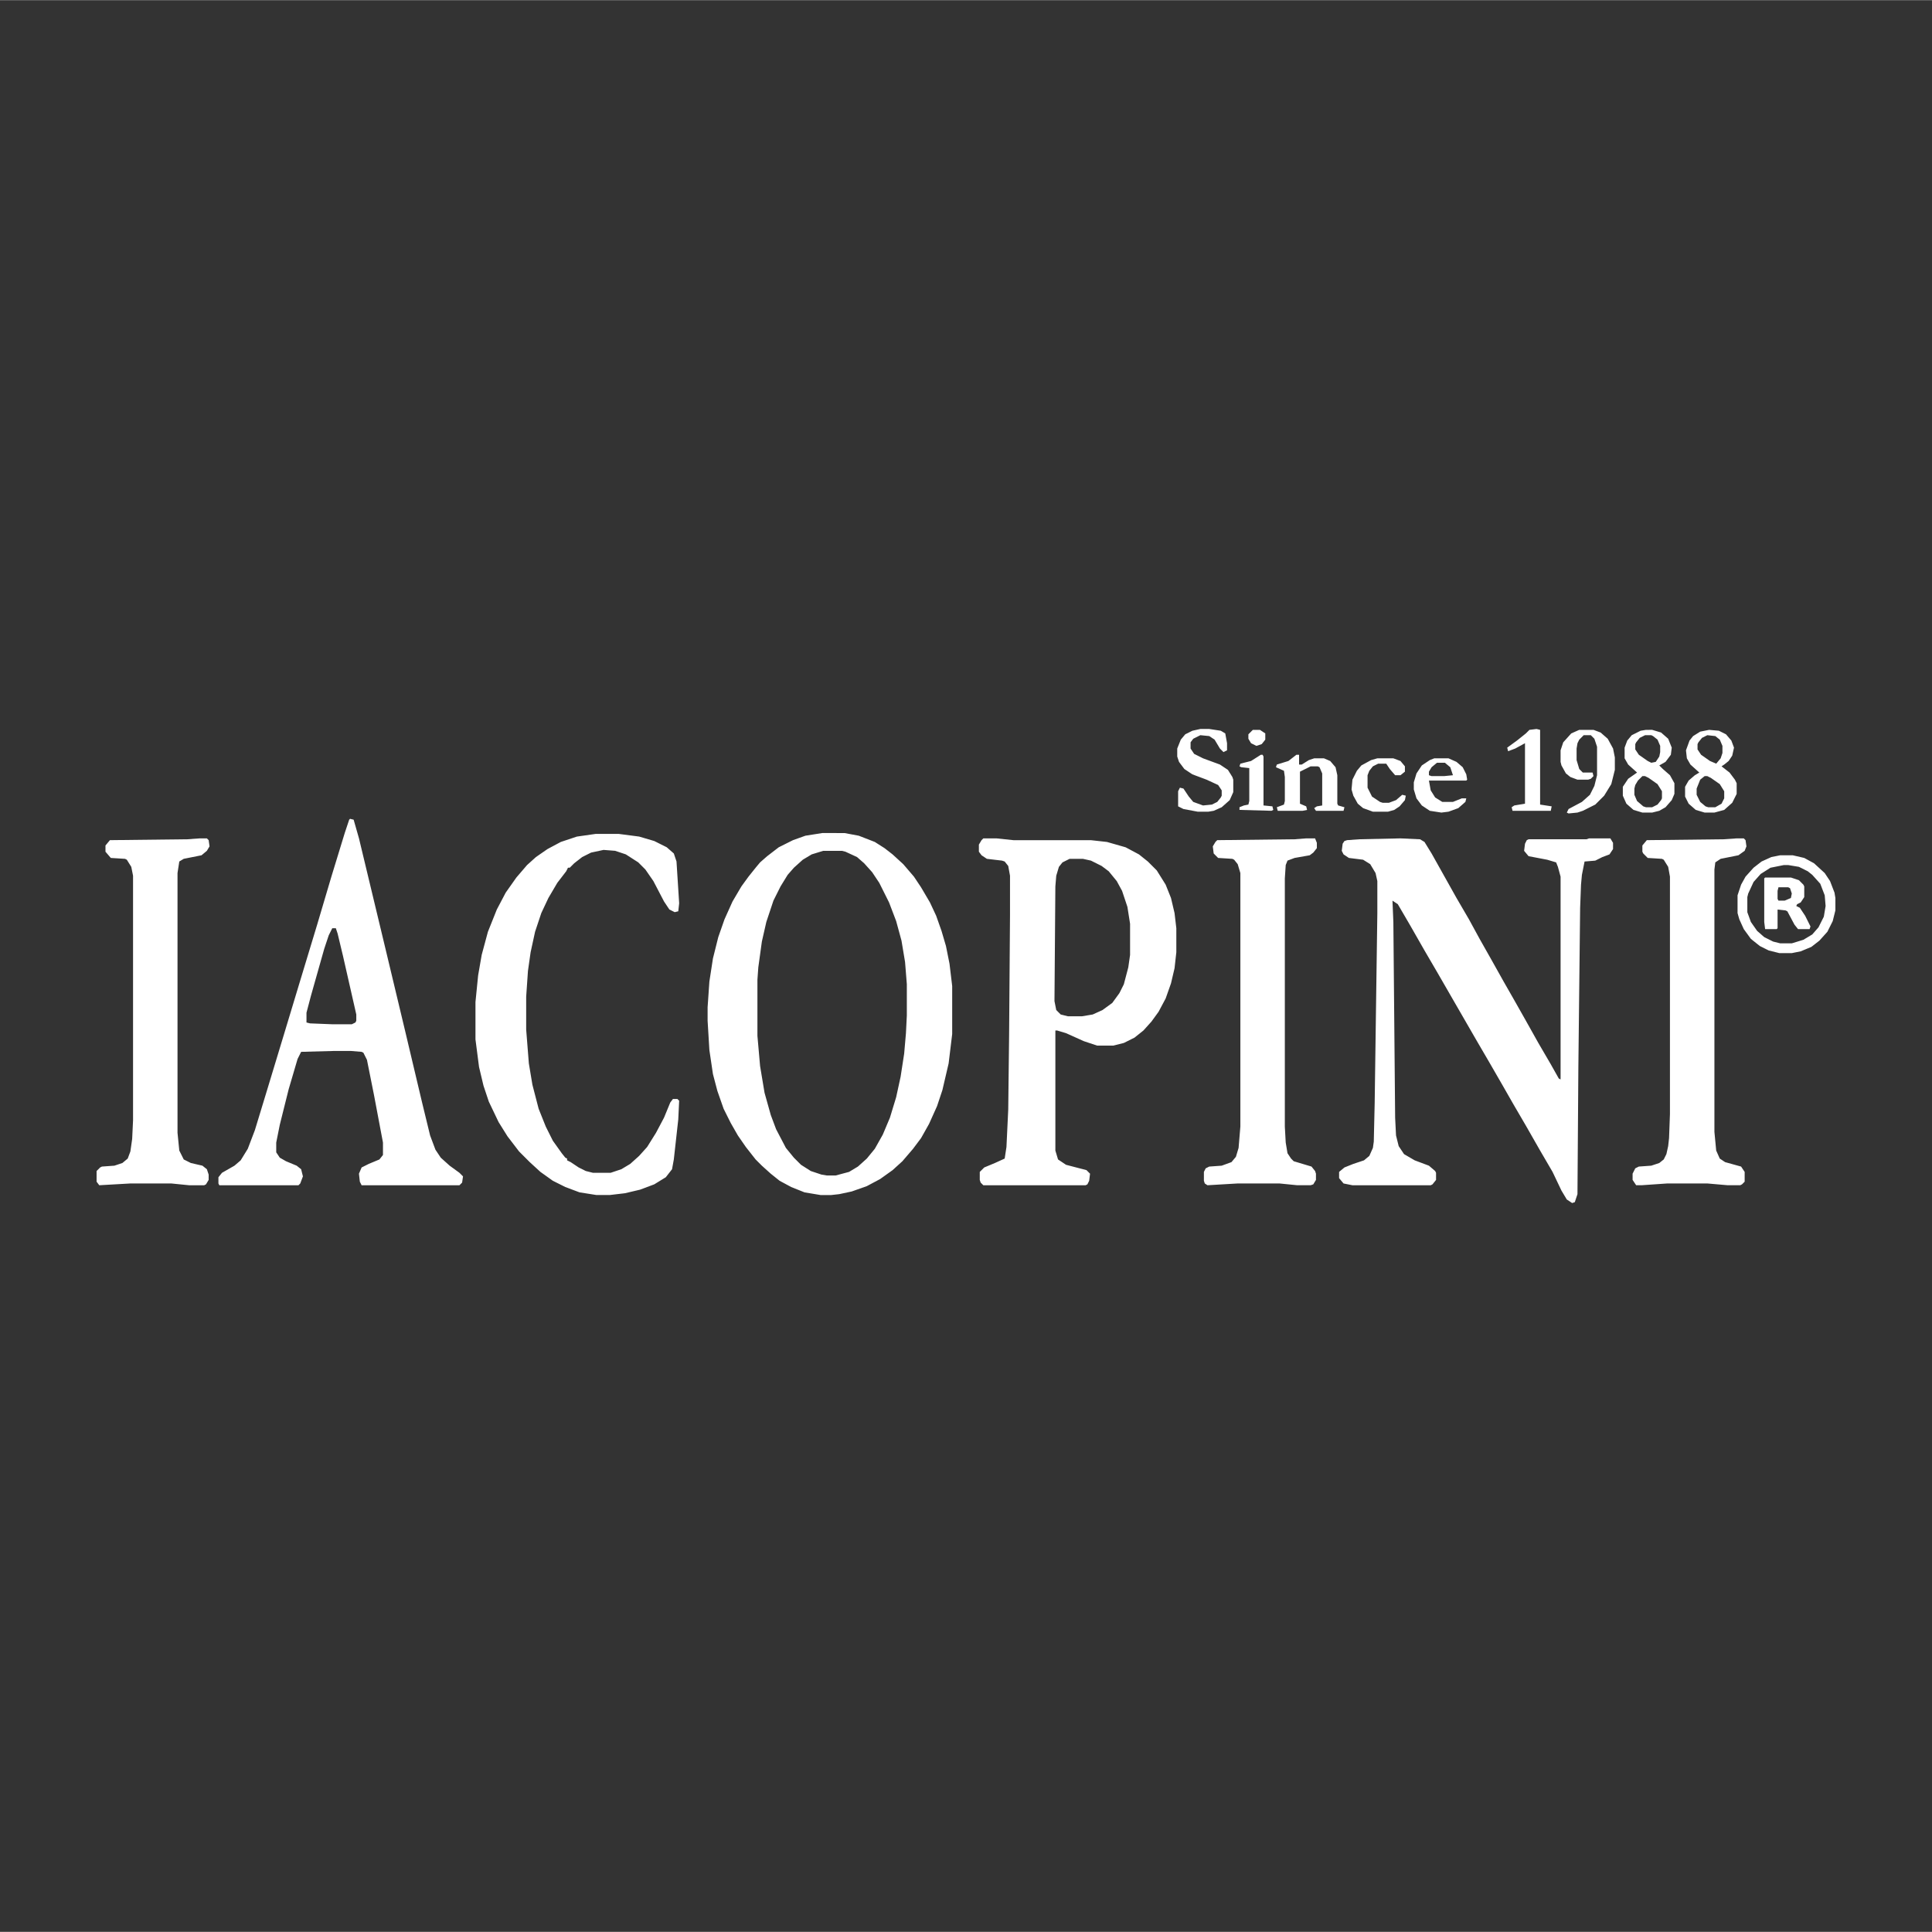 <?xml version="1.0" encoding="UTF-8" standalone="no"?>
<svg
   version="1.1"
   viewBox="0 0 341.333 341.279"
   width="100"
   height="100"
   id="svg20"
   sodipodi:docname="IACOPINI.svg"
   inkscape:version="1.4 (e7c3feb1, 2024-10-09)"
   xmlns:inkscape="http://www.inkscape.org/namespaces/inkscape"
   xmlns:sodipodi="http://sodipodi.sourceforge.net/DTD/sodipodi-0.dtd"
   xmlns="http://www.w3.org/2000/svg"
   xmlns:svg="http://www.w3.org/2000/svg">
  <rect x="0" y="0" width="341.333" height="341.279" fill="#333333" stroke="none"/>
  <defs
     id="defs20" />
  <sodipodi:namedview
     id="namedview20"
     pagecolor="#ffffff"
     bordercolor="#000000"
     borderopacity="0.25"
     inkscape:showpageshadow="2"
     inkscape:pageopacity="0.0"
     inkscape:pagecheckerboard="0"
     inkscape:deskcolor="#d1d1d1"
     inkscape:zoom="0.72416667"
     inkscape:cx="284.4649"
     inkscape:cy="89.758343"
     inkscape:window-width="1440"
     inkscape:window-height="797"
     inkscape:window-x="0"
     inkscape:window-y="25"
     inkscape:window-maximized="1"
     inkscape:current-layer="svg20" />
  <path
     id="path1"
     style="fill:#ffffff;stroke-width:0.157"
     d="m 212.072,128.763 -1.414,0.314 -1.257,0.629 -0.786,0.943 -0.629,1.571 v 1.414 l 0.314,0.943 0.943,1.257 1.414,0.943 2.514,0.943 2.043,0.943 0.629,0.943 v 0.943 l -0.157,0.314 -0.629,0.786 -0.943,0.471 -1.571,0.157 -1.728,-0.629 -0.786,-0.943 -0.943,-1.414 -0.629,-0.157 -0.314,0.629 v 2.671 l 0.943,0.471 2.514,0.471 h 1.886 l 0.943,-0.157 1.414,-0.629 1.414,-1.257 0.629,-1.414 v -2.2 l -0.157,-0.471 -0.786,-1.257 -1.414,-0.943 -2.986,-1.1 -1.571,-0.786 -0.629,-0.943 v -1.1 l 0.471,-0.629 1.257,-0.629 1.571,0.157 0.943,0.629 0.943,1.571 0.629,0.629 0.629,-0.314 v -1.257 l -0.314,-1.728 -0.786,-0.471 -2.043,-0.314 z m 59.397,0 -1.257,0.157 -0.629,0.629 -1.571,1.257 -1.728,1.257 0.157,0.629 1.257,-0.471 1.728,-0.943 v 10.685 l -1.886,0.314 -0.471,0.314 0.157,0.629 h 6.757 l 0.157,-0.786 -2.043,-0.314 v -13.199 z m -50.126,0.157 -0.786,0.786 v 0.786 l 0.471,0.786 0.943,0.471 0.943,-0.314 0.629,-0.786 v -1.1 l -0.943,-0.629 z m 57.669,0 -1.414,0.629 -1.414,1.571 -0.471,1.414 v 2.043 l 0.157,0.629 0.786,1.414 0.786,0.629 1.257,0.471 h 1.886 l 0.471,-0.157 0.471,-0.471 -0.157,-0.629 h -1.728 l -0.629,-0.629 -0.471,-1.571 v -2.043 l 0.157,-0.943 0.314,-0.629 0.786,-0.786 h 1.257 l 0.629,0.629 0.471,1.414 v 5.028 l -0.471,1.886 -0.786,1.571 -1.414,1.257 -2.357,1.257 -0.314,0.629 0.314,0.157 1.571,-0.157 0.943,-0.314 2.2,-1.1 1.571,-1.571 1.257,-2.043 0.629,-2.514 v -2.2 l -0.314,-1.571 -0.943,-1.728 -1.257,-1.1 -1.257,-0.471 z m 11.785,0 -0.943,0.157 -1.571,0.786 -0.786,0.943 -0.471,1.257 v 1.886 l 0.629,1.1 1.571,1.414 -1.571,1.1 -0.943,1.414 v 1.571 l 0.629,1.414 1.257,1.1 1.571,0.471 h 1.728 l 1.257,-0.314 1.1,-0.629 1.1,-1.257 0.471,-1.1 v -1.886 l -0.786,-1.414 -1.257,-1.1 -0.629,-0.629 1.1,-0.629 0.943,-1.257 0.157,-1.257 -0.629,-1.571 -1.257,-1.1 -1.571,-0.471 z m 11.157,0 -1.571,0.314 -1.257,0.786 -0.629,0.786 -0.629,1.728 0.157,1.414 0.629,1.1 1.571,1.414 -0.786,0.471 -1.1,0.943 -0.629,1.1 v 1.728 l 0.629,1.257 1.257,1.1 1.571,0.471 h 1.728 l 1.728,-0.471 1.414,-1.257 0.786,-1.571 v -1.886 l -0.314,-0.629 -0.943,-1.257 -1.414,-1.1 0.471,-0.314 0.786,-0.629 0.629,-0.943 0.314,-1.414 -0.471,-1.257 -0.943,-1.1 -1.257,-0.629 z m -11.314,0.943 h 1.1 l 0.314,0.157 0.786,0.629 0.471,1.1 v 1.1 l -0.157,0.786 -0.629,0.943 -0.786,0.157 -0.629,-0.314 -1.571,-1.1 -0.629,-0.943 v -0.943 l 0.157,-0.314 0.629,-0.786 z m 10.999,0 1.414,0.157 0.786,0.629 0.471,1.1 v 1.257 l -0.314,0.943 -0.786,0.943 -1.1,-0.471 -1.571,-1.1 -0.629,-0.943 v -0.943 l 0.157,-0.314 0.629,-0.786 z m -78.882,3.457 -1.728,1.1 -1.886,0.471 -0.157,0.471 0.314,0.157 1.414,0.157 v 5.814 l -0.157,0.629 -0.786,0.157 -0.786,0.314 v 0.471 l 5.657,0.157 0.314,-0.157 -0.157,-0.629 -1.571,-0.157 v -8.642 l -0.157,-0.314 z m 6.285,0 -1.414,1.1 -2.043,0.629 -0.157,0.471 1.414,0.629 0.157,1.1 v 4.243 l -0.157,0.629 -1.257,0.471 0.157,0.629 h 4.4 l 0.786,-0.157 -0.157,-0.629 -1.1,-0.471 v -5.657 l 1.886,-0.943 h 1.257 l 0.314,0.157 0.471,1.1 v 5.657 l -0.943,0.157 -0.471,0.314 0.314,0.471 h 4.871 l 0.157,-0.629 -1.1,-0.314 -0.157,-0.314 v -5.028 l -0.314,-1.414 -0.943,-1.1 -1.1,-0.471 h -1.728 l -0.943,0.314 -1.257,0.786 h -0.471 v -1.728 z m 14.299,0.629 -1.1,0.314 -1.728,0.943 -0.786,0.943 -0.786,1.571 -0.157,1.728 0.314,1.1 0.786,1.414 0.943,0.786 1.728,0.629 h 2.671 l 1.1,-0.314 0.943,-0.629 0.943,-1.1 0.157,-0.786 -0.629,-0.157 -1.1,0.943 -1.257,0.471 h -1.1 l -0.471,-0.157 -1.414,-0.943 -0.786,-1.571 v -2.2 l 0.314,-0.786 0.629,-0.786 0.943,-0.471 h 1.414 l 0.629,0.943 0.943,1.1 h 0.943 l 0.786,-0.629 v -0.943 l -0.786,-0.943 -1.257,-0.471 z m 10.057,0 -0.786,0.314 -1.414,0.943 -0.943,1.414 -0.471,1.571 v 1.257 l 0.471,1.571 0.943,1.257 1.414,0.943 2.043,0.314 1.257,-0.157 1.728,-0.629 1.257,-1.1 0.157,-0.629 h -0.786 l -1.571,0.629 h -1.886 l -1.257,-0.786 -0.786,-1.257 -0.314,-1.728 h 6.6 l 0.157,-0.157 -0.157,-0.943 -0.629,-1.257 -1.1,-0.943 -1.414,-0.629 z m 0.471,0.786 h 1.414 l 0.943,0.786 0.471,1.414 -1.571,0.157 h -2.2 l -0.471,-0.157 v -0.629 l 0.471,-0.786 z m 36.298,2.357 h 0.471 l 0.629,0.314 1.571,1.1 0.786,1.257 v 1.257 l -0.157,0.314 -0.629,0.786 -0.943,0.471 h -1.1 l -0.471,-0.157 -1.1,-0.943 -0.471,-1.1 v -1.1 l 0.157,-0.629 0.471,-0.786 z m 10.999,0 h 0.471 l 0.629,0.314 1.571,1.1 0.786,1.257 v 1.257 l -0.471,0.943 -1.1,0.629 h -1.257 l -0.471,-0.157 -0.943,-0.786 -0.629,-1.257 v -1.1 l 0.629,-1.571 z m -239.317,7.543 -0.157,0.157 -0.786,2.357 -2.357,7.7 -2.514,8.485 -3.143,10.371 -2.514,8.328 -3.143,10.371 -2.2,7.228 -1.257,3.3 -1.257,2.043 -1.1,0.943 -2.2,1.257 -0.629,0.786 v 1.1 l 0.157,0.314 h 13.985 l 0.314,-0.314 0.471,-1.257 -0.314,-1.257 -0.786,-0.629 -1.886,-0.786 -1.1,-0.629 -0.629,-0.943 v -1.728 l 0.629,-3.143 1.571,-6.285 1.571,-5.343 0.629,-1.257 5.814,-0.157 h 2.986 l 1.886,0.157 0.314,0.157 0.629,1.257 1.257,6.285 1.571,8.328 v 2.2 l -0.629,0.786 -1.886,0.786 -1.257,0.629 -0.471,1.1 0.157,1.414 0.314,0.629 h 17.285 l 0.471,-0.471 0.157,-1.1 -0.629,-0.629 -1.728,-1.257 -1.571,-1.414 -0.943,-1.414 -0.943,-2.514 -1.414,-5.814 L 71.593,182.189 68.136,167.733 63.422,148.091 62.479,144.791 Z m 83.439,2.514 -2.986,0.471 -2.2,0.786 -2.514,1.257 -2.043,1.571 -1.257,1.1 -0.786,0.943 -1.257,1.571 -1.257,1.728 -1.571,2.671 -1.414,3.143 -1.1,3.143 -0.943,3.771 -0.629,4.086 -0.314,4.557 v 2.357 l 0.314,5.185 0.629,4.243 0.786,2.986 1.1,3.143 1.257,2.514 1.257,2.2 1.414,2.043 1.728,2.2 1.1,1.1 1.571,1.414 1.571,1.257 2.043,1.1 2.357,0.943 2.828,0.471 h 1.886 l 1.414,-0.157 2.2,-0.471 2.671,-0.943 2.357,-1.257 2.2,-1.571 1.728,-1.571 1.886,-2.2 1.414,-1.886 1.414,-2.514 1.414,-3.143 0.943,-2.828 1.1,-4.714 0.629,-5.185 v -8.485 l -0.471,-3.928 -0.629,-3.143 -0.786,-2.671 -0.943,-2.671 -1.1,-2.357 -1.571,-2.671 -1.257,-1.886 -1.886,-2.2 -1.886,-1.728 -1.414,-1.1 -1.728,-1.1 -2.828,-1.1 -2.514,-0.471 z m -40.07,0.157 -3.3,0.471 -2.828,0.943 -2.357,1.257 -2.043,1.414 -1.571,1.414 -1.886,2.2 -1.886,2.671 -1.571,2.986 -1.571,3.928 -1.1,4.086 -0.629,3.614 -0.471,4.714 v 6.6 l 0.629,4.871 0.786,3.3 0.943,2.828 1.728,3.614 1.571,2.514 2.043,2.671 1.886,1.886 1.886,1.728 2.2,1.571 2.2,1.1 2.514,0.943 2.986,0.471 h 2.357 l 2.671,-0.314 2.671,-0.629 2.514,-0.943 2.043,-1.257 1.1,-1.414 0.314,-1.728 0.786,-7.071 0.157,-3.3 -0.314,-0.314 h -0.786 l -0.471,0.629 -1.1,2.671 -1.414,2.671 -1.571,2.514 -1.414,1.571 -1.571,1.414 -1.571,0.943 -1.886,0.629 h -3.143 l -1.257,-0.314 -1.257,-0.629 -1.414,-0.943 -0.629,-0.314 v -0.314 l -0.314,-0.157 -0.629,-0.786 -1.571,-2.2 -1.257,-2.514 -1.257,-3.143 -1.1,-4.243 -0.629,-3.771 -0.471,-5.971 v -5.814 l 0.314,-4.557 0.471,-3.3 0.786,-3.614 1.1,-3.3 1.257,-2.671 1.571,-2.671 1.571,-2.043 0.314,-0.629 h 0.314 l 0.786,-0.786 1.414,-1.1 1.571,-0.786 2.2,-0.471 2.043,0.157 1.886,0.629 2.2,1.414 1.257,1.257 1.414,2.043 1.886,3.614 0.943,1.414 0.943,0.471 0.629,-0.157 0.157,-1.414 -0.471,-7.385 -0.471,-1.414 -1.257,-1.1 -2.2,-1.1 -2.671,-0.786 -3.614,-0.471 z m -69.925,0.786 -2.2,0.157 -13.671,0.157 -0.786,0.943 v 1.1 l 0.943,1.1 2.514,0.157 0.314,0.157 0.786,1.257 0.314,1.571 v 43.212 l -0.157,3.3 -0.314,2.2 -0.471,1.257 -0.943,0.786 -1.414,0.471 -2.2,0.157 -0.314,0.157 -0.629,0.629 v 1.886 l 0.471,0.629 5.5,-0.314 h 7.228 l 3.143,0.314 h 2.671 l 0.314,-0.157 0.471,-0.786 v -0.943 l -0.314,-0.943 -0.786,-0.629 -2.043,-0.471 -1.257,-0.629 -0.786,-1.571 -0.314,-3.143 v -45.884 l 0.314,-2.043 0.786,-0.471 3.143,-0.629 0.943,-0.786 0.471,-0.786 -0.157,-1.1 -0.314,-0.314 z m 138.436,0 -0.314,0.314 -0.471,0.786 v 1.257 l 0.471,0.629 0.943,0.629 2.671,0.314 0.471,0.157 0.629,0.786 0.314,1.728 v 6.914 l -0.157,21.056 -0.157,13.357 -0.314,6.6 -0.314,2.043 -1.728,0.786 -1.886,0.786 -0.786,0.786 v 1.414 l 0.157,0.471 0.471,0.471 h 18.071 l 0.314,-0.157 0.314,-0.629 0.157,-1.257 -0.629,-0.629 -3.614,-0.943 -1.414,-0.943 -0.471,-1.571 v -21.213 h 0.314 l 1.571,0.471 3.143,1.414 2.357,0.786 h 2.828 l 1.886,-0.471 1.886,-0.943 1.571,-1.257 1.414,-1.571 1.257,-1.728 1.257,-2.357 0.943,-2.671 0.629,-2.671 0.314,-2.828 v -4.243 l -0.314,-2.671 -0.629,-2.671 -0.943,-2.357 -1.571,-2.514 -1.571,-1.571 -1.571,-1.257 -2.357,-1.257 -3.3,-0.943 -2.828,-0.314 h -13.671 l -2.986,-0.314 z m 57.04,0 -2.043,0.157 -13.671,0.157 -0.314,0.314 -0.471,0.786 0.157,1.257 0.786,0.786 2.514,0.157 0.314,0.157 0.629,0.786 0.471,1.571 v 44.784 l -0.314,3.771 -0.471,1.571 -0.786,0.943 -1.728,0.629 -2.2,0.157 -0.629,0.314 -0.314,0.629 v 1.571 l 0.157,0.471 0.471,0.314 5.343,-0.314 h 7.385 l 3.143,0.314 h 2.357 l 0.471,-0.157 0.471,-0.786 v -1.1 l -0.157,-0.471 -0.629,-0.786 -3.143,-0.943 -0.471,-0.471 -0.629,-0.943 -0.314,-1.886 -0.157,-2.828 v -43.841 l 0.157,-2.357 0.314,-0.786 1.257,-0.471 2.671,-0.471 0.629,-0.471 0.629,-0.786 v -0.943 l -0.314,-0.786 z m 16.656,0 -7.228,0.157 -2.2,0.157 -0.471,0.157 -0.314,0.471 -0.157,1.257 0.314,0.629 0.943,0.629 2.514,0.314 1.257,0.786 0.943,1.571 0.314,1.414 v 5.657 l -0.471,33.627 -0.157,6.757 -0.157,1.1 -0.629,1.414 -0.943,0.786 -1.886,0.629 -1.571,0.629 -0.943,0.786 v 1.1 l 0.786,0.943 1.571,0.314 h 13.828 l 0.314,-0.157 0.629,-0.786 v -1.257 l -0.157,-0.314 -1.1,-0.943 -2.514,-0.943 -1.886,-1.1 -0.943,-1.414 -0.471,-1.886 -0.157,-3.143 -0.314,-34.57 -0.157,-3.771 0.943,0.629 2.2,3.771 2.514,4.4 2.2,3.771 7.071,12.257 2.2,3.771 2.357,4.086 1.886,3.3 2.2,3.771 2.514,4.4 2.2,3.771 1.571,3.3 0.943,1.571 0.943,0.629 0.471,-0.157 0.471,-1.414 0.157,-22.313 0.314,-28.284 0.157,-4.086 0.157,-1.728 0.471,-2.357 1.886,-0.157 1.257,-0.629 1.257,-0.471 0.629,-0.943 v -1.1 l -0.471,-0.786 h -3.771 l -0.471,0.157 H 270.055 l -0.314,0.157 -0.314,0.629 -0.157,1.257 0.786,0.943 3.3,0.629 1.571,0.471 0.314,0.786 0.471,1.728 v 35.827 l -0.314,-0.157 -1.414,-2.514 -2.2,-3.771 -2.2,-3.928 -2.043,-3.614 -1.886,-3.3 -2.2,-3.928 -2.043,-3.614 -1.886,-3.457 -2.2,-3.771 -4.4,-7.857 -1.257,-2.043 -0.786,-0.471 z m 59.397,0 -2.357,0.157 -13.514,0.157 -0.786,0.943 v 1.1 l 0.157,0.314 0.786,0.786 2.514,0.157 0.314,0.157 0.786,1.257 0.314,1.728 v 41.955 l -0.157,4.243 -0.157,1.414 -0.314,1.414 -0.471,0.943 -0.786,0.629 -1.414,0.471 -2.2,0.157 -0.629,0.314 -0.471,0.943 v 1.1 l 0.629,0.943 h 0.943 l 4.557,-0.314 h 7.071 l 3.614,0.314 h 2.2 l 0.314,-0.157 0.471,-0.471 v -1.728 l -0.629,-0.943 -2.828,-0.786 -0.943,-0.629 -0.629,-1.414 -0.314,-3.3 v -46.355 l 0.157,-1.257 0.943,-0.629 3.143,-0.629 1.1,-0.786 0.314,-0.786 -0.157,-1.1 -0.314,-0.314 z m -161.378,2.2 h 3.3 l 0.629,0.157 2.043,0.943 1.257,1.1 1.414,1.571 1.257,1.886 1.728,3.457 1.257,3.3 0.943,3.457 0.629,3.771 0.314,3.928 v 5.5 l -0.157,3.143 -0.314,3.614 -0.629,4.086 -0.786,3.614 -1.1,3.614 -1.257,2.986 -1.414,2.514 -1.414,1.728 -1.571,1.414 -1.571,0.943 -2.357,0.629 h -1.571 l -0.943,-0.157 -1.886,-0.629 -1.728,-1.1 -1.257,-1.257 -1.414,-1.728 -1.728,-3.3 -0.943,-2.514 -1.1,-3.928 -0.786,-4.714 -0.471,-5.343 v -9.9 l 0.157,-2.2 0.629,-4.557 0.786,-3.457 1.257,-3.771 1.257,-2.514 1.257,-2.043 1.1,-1.257 1.571,-1.414 1.571,-0.943 z m 169.078,0.786 -1.571,0.314 -1.728,0.786 -1.414,1.1 -1.414,1.571 -0.786,1.414 -0.629,1.886 v 3.143 l 0.314,1.1 0.786,1.728 1.257,1.728 1.571,1.257 1.571,0.786 1.886,0.471 h 2.2 l 1.571,-0.314 1.886,-0.786 1.414,-1.1 1.414,-1.571 0.943,-1.886 0.471,-1.886 v -2.2 l -0.157,-0.943 -0.786,-2.043 -0.943,-1.414 -1.886,-1.728 -1.728,-0.943 -2.043,-0.471 z m -125.551,0.629 h 2.357 l 1.414,0.314 1.886,0.943 1.257,0.943 1.414,1.728 0.943,1.728 0.943,2.828 0.471,2.986 v 5.5 l -0.314,2.2 -0.786,2.986 -0.786,1.571 -1.257,1.728 -1.728,1.257 -1.728,0.786 -1.886,0.314 h -2.514 l -1.257,-0.314 -0.786,-0.786 -0.314,-1.571 0.157,-20.27 0.157,-1.886 0.471,-1.571 0.629,-0.786 z m 126.18,1.1 h 0.786 l 1.886,0.314 1.571,0.786 0.786,0.629 1.414,1.571 0.786,2.043 0.157,1.886 -0.314,1.886 -0.943,1.886 -1.1,1.257 -1.571,0.943 -2.043,0.629 h -2.043 l -1.257,-0.314 -1.571,-0.786 -1.257,-1.1 -1.1,-1.571 -0.629,-1.728 v -2.671 l 0.157,-0.629 0.943,-2.043 1.257,-1.414 1.728,-1.1 z m -3.3,2.2 -0.157,0.157 v 7.7 l 0.157,1.257 h 2.043 l 0.157,-0.157 v -3.3 l 1.414,0.157 0.314,0.157 1.257,2.357 0.629,0.786 h 2.043 l 0.157,-0.471 -0.943,-1.886 -0.943,-1.414 -0.629,-0.314 0.157,-0.314 0.629,-0.314 0.629,-0.943 v -1.886 l -0.157,-0.314 -0.786,-0.786 -1.414,-0.471 z m 2.357,1.728 h 1.728 l 0.314,0.157 0.314,0.943 -0.157,0.786 -1.1,0.471 h -1.1 l -0.157,-0.314 v -1.414 z m -255.502,7.228 h 0.629 l 0.314,0.943 0.943,3.928 2.357,10.371 v 1.1 l -0.157,0.314 -0.629,0.314 h -3.457 l -3.928,-0.157 -0.629,-0.157 v -1.728 l 0.786,-2.986 2.357,-8.328 0.786,-2.357 z" />
</svg>
